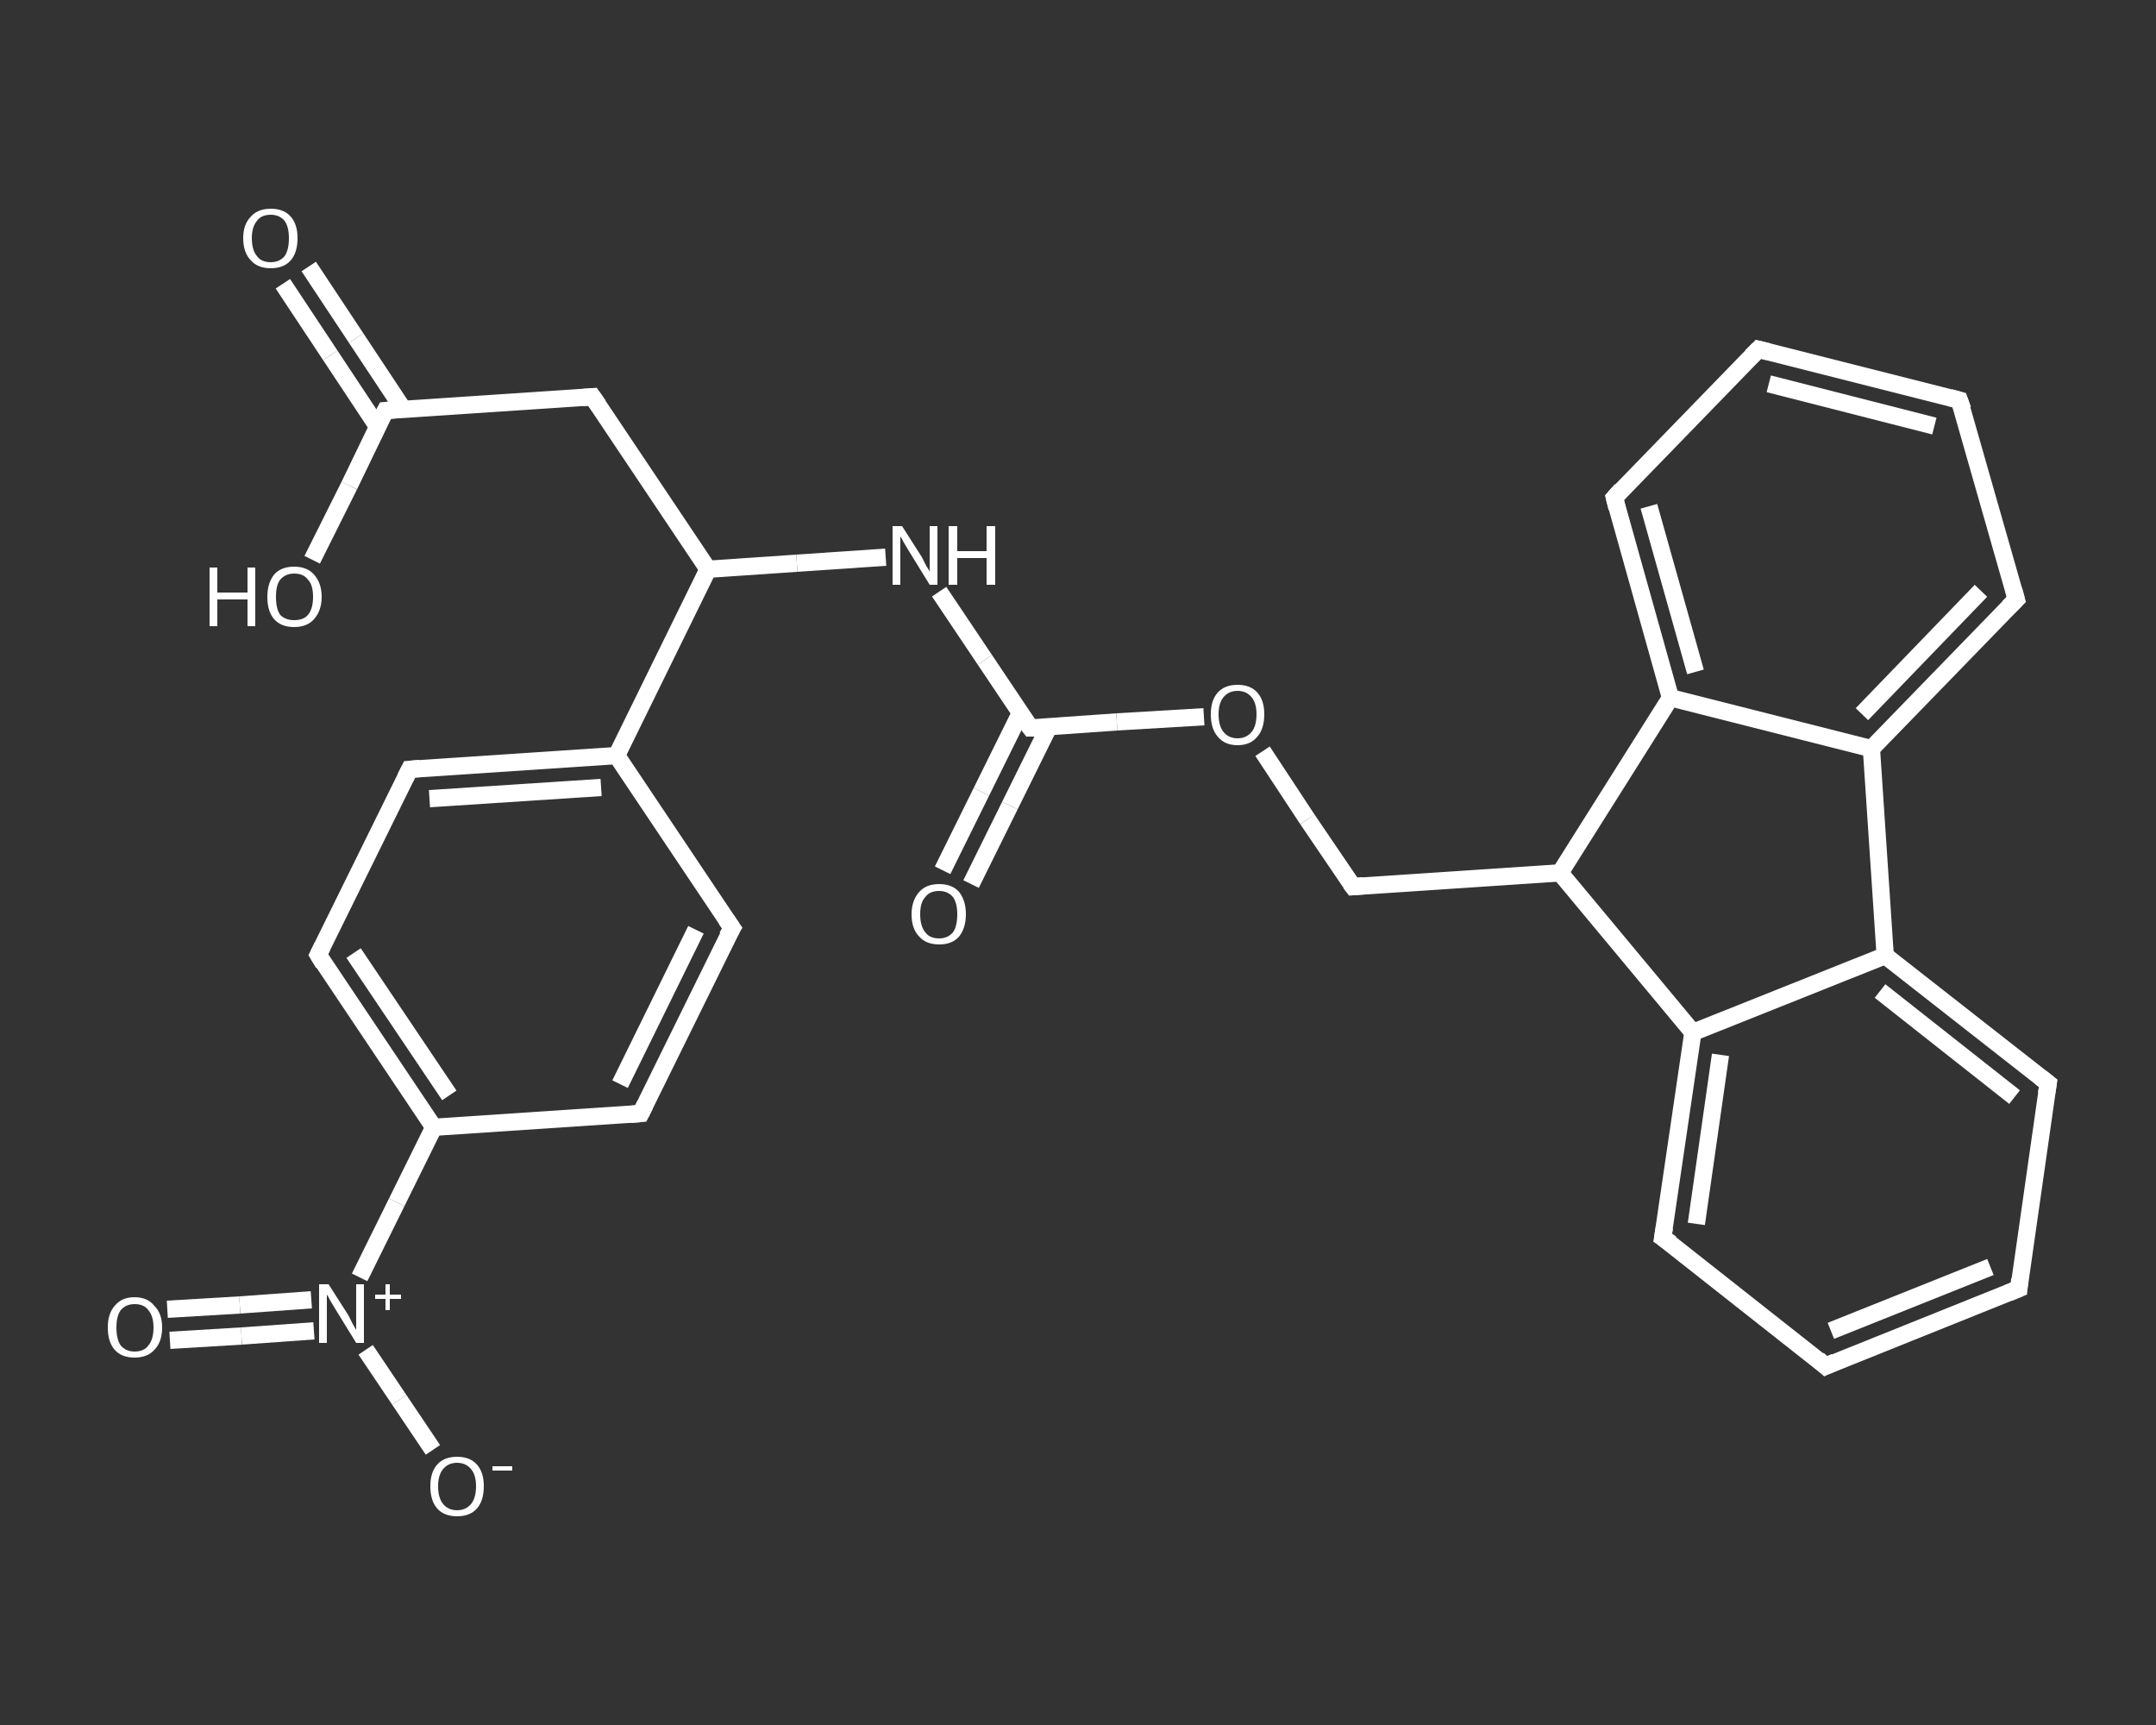 <?xml version='1.0' encoding='iso-8859-1'?>
<svg version='1.1' baseProfile='full'
              xmlns='http://www.w3.org/2000/svg'
                      xmlns:rdkit='http://www.rdkit.org/xml'
                      xmlns:xlink='http://www.w3.org/1999/xlink'
                  xml:space='preserve'
width='250px' height='200px' viewBox='0 0 250 200'>
<rect x="0" y="0" width="250" height="200" fill="#333333" stroke="none"/>
<!-- END OF HEADER -->
<rect style='opacity:1.0;fill:transparent;stroke:none' width='250.0' height='200.0' x='0.0' y='0.0'> </rect>
<path class='bond-0 atom-0 atom-1' d='M 35.8,30.9 L 41.3,39.2' style='fill:none;fill-rule:evenodd;stroke:#FFFFFF;stroke-width:2.0px;stroke-linecap:butt;stroke-linejoin:miter;stroke-opacity:1' />
<path class='bond-0 atom-0 atom-1' d='M 41.3,39.2 L 46.8,47.5' style='fill:none;fill-rule:evenodd;stroke:#FFFFFF;stroke-width:2.0px;stroke-linecap:butt;stroke-linejoin:miter;stroke-opacity:1' />
<path class='bond-0 atom-0 atom-1' d='M 32.8,32.9 L 38.3,41.2' style='fill:none;fill-rule:evenodd;stroke:#FFFFFF;stroke-width:2.0px;stroke-linecap:butt;stroke-linejoin:miter;stroke-opacity:1' />
<path class='bond-0 atom-0 atom-1' d='M 38.3,41.2 L 43.8,49.5' style='fill:none;fill-rule:evenodd;stroke:#FFFFFF;stroke-width:2.0px;stroke-linecap:butt;stroke-linejoin:miter;stroke-opacity:1' />
<path class='bond-1 atom-1 atom-2' d='M 44.7,47.6 L 40.5,56.3' style='fill:none;fill-rule:evenodd;stroke:#FFFFFF;stroke-width:2.0px;stroke-linecap:butt;stroke-linejoin:miter;stroke-opacity:1' />
<path class='bond-1 atom-1 atom-2' d='M 40.5,56.3 L 36.2,64.9' style='fill:none;fill-rule:evenodd;stroke:#FFFFFF;stroke-width:2.0px;stroke-linecap:butt;stroke-linejoin:miter;stroke-opacity:1' />
<path class='bond-2 atom-1 atom-3' d='M 44.7,47.6 L 68.7,46.0' style='fill:none;fill-rule:evenodd;stroke:#FFFFFF;stroke-width:2.0px;stroke-linecap:butt;stroke-linejoin:miter;stroke-opacity:1' />
<path class='bond-3 atom-3 atom-4' d='M 68.7,46.0 L 82.1,66.0' style='fill:none;fill-rule:evenodd;stroke:#FFFFFF;stroke-width:2.0px;stroke-linecap:butt;stroke-linejoin:miter;stroke-opacity:1' />
<path class='bond-4 atom-4 atom-5' d='M 82.1,66.0 L 92.4,65.3' style='fill:none;fill-rule:evenodd;stroke:#FFFFFF;stroke-width:2.0px;stroke-linecap:butt;stroke-linejoin:miter;stroke-opacity:1' />
<path class='bond-4 atom-4 atom-5' d='M 92.4,65.3 L 102.7,64.6' style='fill:none;fill-rule:evenodd;stroke:#FFFFFF;stroke-width:2.0px;stroke-linecap:butt;stroke-linejoin:miter;stroke-opacity:1' />
<path class='bond-5 atom-5 atom-6' d='M 108.9,68.6 L 114.2,76.5' style='fill:none;fill-rule:evenodd;stroke:#FFFFFF;stroke-width:2.0px;stroke-linecap:butt;stroke-linejoin:miter;stroke-opacity:1' />
<path class='bond-5 atom-5 atom-6' d='M 114.2,76.5 L 119.5,84.4' style='fill:none;fill-rule:evenodd;stroke:#FFFFFF;stroke-width:2.0px;stroke-linecap:butt;stroke-linejoin:miter;stroke-opacity:1' />
<path class='bond-6 atom-6 atom-7' d='M 118.3,82.7 L 113.8,91.8' style='fill:none;fill-rule:evenodd;stroke:#FFFFFF;stroke-width:2.0px;stroke-linecap:butt;stroke-linejoin:miter;stroke-opacity:1' />
<path class='bond-6 atom-6 atom-7' d='M 113.8,91.8 L 109.3,100.9' style='fill:none;fill-rule:evenodd;stroke:#FFFFFF;stroke-width:2.0px;stroke-linecap:butt;stroke-linejoin:miter;stroke-opacity:1' />
<path class='bond-6 atom-6 atom-7' d='M 121.6,84.3 L 117.1,93.4' style='fill:none;fill-rule:evenodd;stroke:#FFFFFF;stroke-width:2.0px;stroke-linecap:butt;stroke-linejoin:miter;stroke-opacity:1' />
<path class='bond-6 atom-6 atom-7' d='M 117.1,93.4 L 112.6,102.5' style='fill:none;fill-rule:evenodd;stroke:#FFFFFF;stroke-width:2.0px;stroke-linecap:butt;stroke-linejoin:miter;stroke-opacity:1' />
<path class='bond-7 atom-6 atom-8' d='M 119.5,84.4 L 129.5,83.7' style='fill:none;fill-rule:evenodd;stroke:#FFFFFF;stroke-width:2.0px;stroke-linecap:butt;stroke-linejoin:miter;stroke-opacity:1' />
<path class='bond-7 atom-6 atom-8' d='M 129.5,83.7 L 139.6,83.1' style='fill:none;fill-rule:evenodd;stroke:#FFFFFF;stroke-width:2.0px;stroke-linecap:butt;stroke-linejoin:miter;stroke-opacity:1' />
<path class='bond-8 atom-8 atom-9' d='M 146.4,87.1 L 151.6,95.0' style='fill:none;fill-rule:evenodd;stroke:#FFFFFF;stroke-width:2.0px;stroke-linecap:butt;stroke-linejoin:miter;stroke-opacity:1' />
<path class='bond-8 atom-8 atom-9' d='M 151.6,95.0 L 156.9,102.8' style='fill:none;fill-rule:evenodd;stroke:#FFFFFF;stroke-width:2.0px;stroke-linecap:butt;stroke-linejoin:miter;stroke-opacity:1' />
<path class='bond-9 atom-9 atom-10' d='M 156.9,102.8 L 180.9,101.2' style='fill:none;fill-rule:evenodd;stroke:#FFFFFF;stroke-width:2.0px;stroke-linecap:butt;stroke-linejoin:miter;stroke-opacity:1' />
<path class='bond-10 atom-10 atom-11' d='M 180.9,101.2 L 196.3,119.7' style='fill:none;fill-rule:evenodd;stroke:#FFFFFF;stroke-width:2.0px;stroke-linecap:butt;stroke-linejoin:miter;stroke-opacity:1' />
<path class='bond-11 atom-11 atom-12' d='M 196.3,119.7 L 192.8,143.5' style='fill:none;fill-rule:evenodd;stroke:#FFFFFF;stroke-width:2.0px;stroke-linecap:butt;stroke-linejoin:miter;stroke-opacity:1' />
<path class='bond-11 atom-11 atom-12' d='M 199.5,122.3 L 196.7,141.9' style='fill:none;fill-rule:evenodd;stroke:#FFFFFF;stroke-width:2.0px;stroke-linecap:butt;stroke-linejoin:miter;stroke-opacity:1' />
<path class='bond-12 atom-12 atom-13' d='M 192.8,143.5 L 211.7,158.4' style='fill:none;fill-rule:evenodd;stroke:#FFFFFF;stroke-width:2.0px;stroke-linecap:butt;stroke-linejoin:miter;stroke-opacity:1' />
<path class='bond-13 atom-13 atom-14' d='M 211.7,158.4 L 234.1,149.4' style='fill:none;fill-rule:evenodd;stroke:#FFFFFF;stroke-width:2.0px;stroke-linecap:butt;stroke-linejoin:miter;stroke-opacity:1' />
<path class='bond-13 atom-13 atom-14' d='M 212.3,154.3 L 230.8,146.9' style='fill:none;fill-rule:evenodd;stroke:#FFFFFF;stroke-width:2.0px;stroke-linecap:butt;stroke-linejoin:miter;stroke-opacity:1' />
<path class='bond-14 atom-14 atom-15' d='M 234.1,149.4 L 237.5,125.6' style='fill:none;fill-rule:evenodd;stroke:#FFFFFF;stroke-width:2.0px;stroke-linecap:butt;stroke-linejoin:miter;stroke-opacity:1' />
<path class='bond-15 atom-15 atom-16' d='M 237.5,125.6 L 218.6,110.8' style='fill:none;fill-rule:evenodd;stroke:#FFFFFF;stroke-width:2.0px;stroke-linecap:butt;stroke-linejoin:miter;stroke-opacity:1' />
<path class='bond-15 atom-15 atom-16' d='M 233.6,127.2 L 218.0,114.9' style='fill:none;fill-rule:evenodd;stroke:#FFFFFF;stroke-width:2.0px;stroke-linecap:butt;stroke-linejoin:miter;stroke-opacity:1' />
<path class='bond-16 atom-16 atom-17' d='M 218.6,110.8 L 217.0,86.8' style='fill:none;fill-rule:evenodd;stroke:#FFFFFF;stroke-width:2.0px;stroke-linecap:butt;stroke-linejoin:miter;stroke-opacity:1' />
<path class='bond-17 atom-17 atom-18' d='M 217.0,86.8 L 233.8,69.5' style='fill:none;fill-rule:evenodd;stroke:#FFFFFF;stroke-width:2.0px;stroke-linecap:butt;stroke-linejoin:miter;stroke-opacity:1' />
<path class='bond-17 atom-17 atom-18' d='M 215.9,82.8 L 229.7,68.5' style='fill:none;fill-rule:evenodd;stroke:#FFFFFF;stroke-width:2.0px;stroke-linecap:butt;stroke-linejoin:miter;stroke-opacity:1' />
<path class='bond-18 atom-18 atom-19' d='M 233.8,69.5 L 227.2,46.4' style='fill:none;fill-rule:evenodd;stroke:#FFFFFF;stroke-width:2.0px;stroke-linecap:butt;stroke-linejoin:miter;stroke-opacity:1' />
<path class='bond-19 atom-19 atom-20' d='M 227.2,46.4 L 203.9,40.5' style='fill:none;fill-rule:evenodd;stroke:#FFFFFF;stroke-width:2.0px;stroke-linecap:butt;stroke-linejoin:miter;stroke-opacity:1' />
<path class='bond-19 atom-19 atom-20' d='M 224.3,49.4 L 205.1,44.5' style='fill:none;fill-rule:evenodd;stroke:#FFFFFF;stroke-width:2.0px;stroke-linecap:butt;stroke-linejoin:miter;stroke-opacity:1' />
<path class='bond-20 atom-20 atom-21' d='M 203.9,40.5 L 187.2,57.7' style='fill:none;fill-rule:evenodd;stroke:#FFFFFF;stroke-width:2.0px;stroke-linecap:butt;stroke-linejoin:miter;stroke-opacity:1' />
<path class='bond-21 atom-21 atom-22' d='M 187.2,57.7 L 193.7,80.9' style='fill:none;fill-rule:evenodd;stroke:#FFFFFF;stroke-width:2.0px;stroke-linecap:butt;stroke-linejoin:miter;stroke-opacity:1' />
<path class='bond-21 atom-21 atom-22' d='M 191.2,58.7 L 196.6,77.9' style='fill:none;fill-rule:evenodd;stroke:#FFFFFF;stroke-width:2.0px;stroke-linecap:butt;stroke-linejoin:miter;stroke-opacity:1' />
<path class='bond-22 atom-4 atom-23' d='M 82.1,66.0 L 71.5,87.6' style='fill:none;fill-rule:evenodd;stroke:#FFFFFF;stroke-width:2.0px;stroke-linecap:butt;stroke-linejoin:miter;stroke-opacity:1' />
<path class='bond-23 atom-23 atom-24' d='M 71.5,87.6 L 47.5,89.2' style='fill:none;fill-rule:evenodd;stroke:#FFFFFF;stroke-width:2.0px;stroke-linecap:butt;stroke-linejoin:miter;stroke-opacity:1' />
<path class='bond-23 atom-23 atom-24' d='M 69.7,91.3 L 49.8,92.6' style='fill:none;fill-rule:evenodd;stroke:#FFFFFF;stroke-width:2.0px;stroke-linecap:butt;stroke-linejoin:miter;stroke-opacity:1' />
<path class='bond-24 atom-24 atom-25' d='M 47.5,89.2 L 36.9,110.7' style='fill:none;fill-rule:evenodd;stroke:#FFFFFF;stroke-width:2.0px;stroke-linecap:butt;stroke-linejoin:miter;stroke-opacity:1' />
<path class='bond-25 atom-25 atom-26' d='M 36.9,110.7 L 50.3,130.7' style='fill:none;fill-rule:evenodd;stroke:#FFFFFF;stroke-width:2.0px;stroke-linecap:butt;stroke-linejoin:miter;stroke-opacity:1' />
<path class='bond-25 atom-25 atom-26' d='M 41.0,110.5 L 52.1,127.0' style='fill:none;fill-rule:evenodd;stroke:#FFFFFF;stroke-width:2.0px;stroke-linecap:butt;stroke-linejoin:miter;stroke-opacity:1' />
<path class='bond-26 atom-26 atom-27' d='M 50.3,130.7 L 46.0,139.4' style='fill:none;fill-rule:evenodd;stroke:#FFFFFF;stroke-width:2.0px;stroke-linecap:butt;stroke-linejoin:miter;stroke-opacity:1' />
<path class='bond-26 atom-26 atom-27' d='M 46.0,139.4 L 41.7,148.1' style='fill:none;fill-rule:evenodd;stroke:#FFFFFF;stroke-width:2.0px;stroke-linecap:butt;stroke-linejoin:miter;stroke-opacity:1' />
<path class='bond-27 atom-27 atom-28' d='M 36.1,150.7 L 27.8,151.3' style='fill:none;fill-rule:evenodd;stroke:#FFFFFF;stroke-width:2.0px;stroke-linecap:butt;stroke-linejoin:miter;stroke-opacity:1' />
<path class='bond-27 atom-27 atom-28' d='M 27.8,151.3 L 19.4,151.8' style='fill:none;fill-rule:evenodd;stroke:#FFFFFF;stroke-width:2.0px;stroke-linecap:butt;stroke-linejoin:miter;stroke-opacity:1' />
<path class='bond-27 atom-27 atom-28' d='M 36.4,154.3 L 28.0,154.9' style='fill:none;fill-rule:evenodd;stroke:#FFFFFF;stroke-width:2.0px;stroke-linecap:butt;stroke-linejoin:miter;stroke-opacity:1' />
<path class='bond-27 atom-27 atom-28' d='M 28.0,154.9 L 19.7,155.4' style='fill:none;fill-rule:evenodd;stroke:#FFFFFF;stroke-width:2.0px;stroke-linecap:butt;stroke-linejoin:miter;stroke-opacity:1' />
<path class='bond-28 atom-27 atom-29' d='M 42.4,156.5 L 46.3,162.3' style='fill:none;fill-rule:evenodd;stroke:#FFFFFF;stroke-width:2.0px;stroke-linecap:butt;stroke-linejoin:miter;stroke-opacity:1' />
<path class='bond-28 atom-27 atom-29' d='M 46.3,162.3 L 50.2,168.1' style='fill:none;fill-rule:evenodd;stroke:#FFFFFF;stroke-width:2.0px;stroke-linecap:butt;stroke-linejoin:miter;stroke-opacity:1' />
<path class='bond-29 atom-26 atom-30' d='M 50.3,130.7 L 74.3,129.1' style='fill:none;fill-rule:evenodd;stroke:#FFFFFF;stroke-width:2.0px;stroke-linecap:butt;stroke-linejoin:miter;stroke-opacity:1' />
<path class='bond-30 atom-30 atom-31' d='M 74.3,129.1 L 84.9,107.6' style='fill:none;fill-rule:evenodd;stroke:#FFFFFF;stroke-width:2.0px;stroke-linecap:butt;stroke-linejoin:miter;stroke-opacity:1' />
<path class='bond-30 atom-30 atom-31' d='M 71.9,125.7 L 80.7,107.8' style='fill:none;fill-rule:evenodd;stroke:#FFFFFF;stroke-width:2.0px;stroke-linecap:butt;stroke-linejoin:miter;stroke-opacity:1' />
<path class='bond-31 atom-22 atom-10' d='M 193.7,80.9 L 180.9,101.2' style='fill:none;fill-rule:evenodd;stroke:#FFFFFF;stroke-width:2.0px;stroke-linecap:butt;stroke-linejoin:miter;stroke-opacity:1' />
<path class='bond-32 atom-31 atom-23' d='M 84.9,107.6 L 71.5,87.6' style='fill:none;fill-rule:evenodd;stroke:#FFFFFF;stroke-width:2.0px;stroke-linecap:butt;stroke-linejoin:miter;stroke-opacity:1' />
<path class='bond-33 atom-16 atom-11' d='M 218.6,110.8 L 196.3,119.7' style='fill:none;fill-rule:evenodd;stroke:#FFFFFF;stroke-width:2.0px;stroke-linecap:butt;stroke-linejoin:miter;stroke-opacity:1' />
<path class='bond-34 atom-22 atom-17' d='M 193.7,80.9 L 217.0,86.8' style='fill:none;fill-rule:evenodd;stroke:#FFFFFF;stroke-width:2.0px;stroke-linecap:butt;stroke-linejoin:miter;stroke-opacity:1' />
<path d='M 44.5,48.0 L 44.7,47.6 L 45.9,47.5' style='fill:none;stroke:#FFFFFF;stroke-width:2.0px;stroke-linecap:butt;stroke-linejoin:miter;stroke-opacity:1;' />
<path d='M 67.5,46.1 L 68.7,46.0 L 69.4,47.0' style='fill:none;stroke:#FFFFFF;stroke-width:2.0px;stroke-linecap:butt;stroke-linejoin:miter;stroke-opacity:1;' />
<path d='M 119.2,84.0 L 119.5,84.4 L 120.0,84.4' style='fill:none;stroke:#FFFFFF;stroke-width:2.0px;stroke-linecap:butt;stroke-linejoin:miter;stroke-opacity:1;' />
<path d='M 156.6,102.4 L 156.9,102.8 L 158.1,102.7' style='fill:none;stroke:#FFFFFF;stroke-width:2.0px;stroke-linecap:butt;stroke-linejoin:miter;stroke-opacity:1;' />
<path d='M 193.0,142.3 L 192.8,143.5 L 193.8,144.2' style='fill:none;stroke:#FFFFFF;stroke-width:2.0px;stroke-linecap:butt;stroke-linejoin:miter;stroke-opacity:1;' />
<path d='M 210.8,157.6 L 211.7,158.4 L 212.8,157.9' style='fill:none;stroke:#FFFFFF;stroke-width:2.0px;stroke-linecap:butt;stroke-linejoin:miter;stroke-opacity:1;' />
<path d='M 232.9,149.9 L 234.1,149.4 L 234.2,148.3' style='fill:none;stroke:#FFFFFF;stroke-width:2.0px;stroke-linecap:butt;stroke-linejoin:miter;stroke-opacity:1;' />
<path d='M 237.3,126.8 L 237.5,125.6 L 236.6,124.9' style='fill:none;stroke:#FFFFFF;stroke-width:2.0px;stroke-linecap:butt;stroke-linejoin:miter;stroke-opacity:1;' />
<path d='M 232.9,70.4 L 233.8,69.5 L 233.5,68.4' style='fill:none;stroke:#FFFFFF;stroke-width:2.0px;stroke-linecap:butt;stroke-linejoin:miter;stroke-opacity:1;' />
<path d='M 227.6,47.5 L 227.2,46.4 L 226.1,46.1' style='fill:none;stroke:#FFFFFF;stroke-width:2.0px;stroke-linecap:butt;stroke-linejoin:miter;stroke-opacity:1;' />
<path d='M 205.1,40.8 L 203.9,40.5 L 203.1,41.3' style='fill:none;stroke:#FFFFFF;stroke-width:2.0px;stroke-linecap:butt;stroke-linejoin:miter;stroke-opacity:1;' />
<path d='M 188.0,56.8 L 187.2,57.7 L 187.5,58.9' style='fill:none;stroke:#FFFFFF;stroke-width:2.0px;stroke-linecap:butt;stroke-linejoin:miter;stroke-opacity:1;' />
<path d='M 48.7,89.1 L 47.5,89.2 L 47.0,90.2' style='fill:none;stroke:#FFFFFF;stroke-width:2.0px;stroke-linecap:butt;stroke-linejoin:miter;stroke-opacity:1;' />
<path d='M 37.4,109.7 L 36.9,110.7 L 37.5,111.7' style='fill:none;stroke:#FFFFFF;stroke-width:2.0px;stroke-linecap:butt;stroke-linejoin:miter;stroke-opacity:1;' />
<path d='M 73.1,129.2 L 74.3,129.1 L 74.8,128.1' style='fill:none;stroke:#FFFFFF;stroke-width:2.0px;stroke-linecap:butt;stroke-linejoin:miter;stroke-opacity:1;' />
<path d='M 84.3,108.6 L 84.9,107.6 L 84.2,106.6' style='fill:none;stroke:#FFFFFF;stroke-width:2.0px;stroke-linecap:butt;stroke-linejoin:miter;stroke-opacity:1;' />
<path class='atom-0' d='M 28.2 27.6
Q 28.2 26.0, 29.1 25.1
Q 29.9 24.2, 31.4 24.2
Q 32.9 24.2, 33.7 25.1
Q 34.5 26.0, 34.5 27.6
Q 34.5 29.3, 33.7 30.2
Q 32.9 31.1, 31.4 31.1
Q 29.9 31.1, 29.1 30.2
Q 28.2 29.3, 28.2 27.6
M 31.4 30.4
Q 32.4 30.4, 33.0 29.7
Q 33.5 29.0, 33.5 27.6
Q 33.5 26.3, 33.0 25.6
Q 32.4 24.9, 31.4 24.9
Q 30.3 24.9, 29.8 25.6
Q 29.2 26.3, 29.2 27.6
Q 29.2 29.0, 29.8 29.7
Q 30.3 30.4, 31.4 30.4
' fill='#FFFFFF'/>
<path class='atom-2' d='M 24.3 65.8
L 25.2 65.8
L 25.2 68.7
L 28.7 68.7
L 28.7 65.8
L 29.6 65.8
L 29.6 72.6
L 28.7 72.6
L 28.7 69.5
L 25.2 69.5
L 25.2 72.6
L 24.3 72.6
L 24.3 65.8
' fill='#FFFFFF'/>
<path class='atom-2' d='M 31.0 69.2
Q 31.0 67.6, 31.8 66.6
Q 32.6 65.7, 34.1 65.7
Q 35.6 65.7, 36.4 66.6
Q 37.3 67.6, 37.3 69.2
Q 37.3 70.8, 36.4 71.8
Q 35.6 72.7, 34.1 72.7
Q 32.6 72.7, 31.8 71.8
Q 31.0 70.9, 31.0 69.2
M 34.1 71.9
Q 35.2 71.9, 35.7 71.3
Q 36.3 70.6, 36.3 69.2
Q 36.3 67.8, 35.7 67.2
Q 35.2 66.5, 34.1 66.5
Q 33.1 66.5, 32.5 67.2
Q 32.0 67.8, 32.0 69.2
Q 32.0 70.6, 32.5 71.3
Q 33.1 71.9, 34.1 71.9
' fill='#FFFFFF'/>
<path class='atom-5' d='M 104.6 61.0
L 106.9 64.6
Q 107.1 65.0, 107.4 65.6
Q 107.8 66.2, 107.8 66.3
L 107.8 61.0
L 108.7 61.0
L 108.7 67.8
L 107.8 67.8
L 105.4 63.9
Q 105.1 63.4, 104.8 62.9
Q 104.5 62.3, 104.4 62.2
L 104.4 67.8
L 103.5 67.8
L 103.5 61.0
L 104.6 61.0
' fill='#FFFFFF'/>
<path class='atom-5' d='M 110.0 61.0
L 111.0 61.0
L 111.0 63.9
L 114.4 63.9
L 114.4 61.0
L 115.4 61.0
L 115.4 67.8
L 114.4 67.8
L 114.4 64.7
L 111.0 64.7
L 111.0 67.8
L 110.0 67.8
L 110.0 61.0
' fill='#FFFFFF'/>
<path class='atom-7' d='M 105.7 106.0
Q 105.7 104.4, 106.6 103.4
Q 107.4 102.5, 108.9 102.5
Q 110.4 102.5, 111.2 103.4
Q 112.0 104.4, 112.0 106.0
Q 112.0 107.6, 111.2 108.6
Q 110.4 109.5, 108.9 109.5
Q 107.4 109.5, 106.6 108.6
Q 105.7 107.7, 105.7 106.0
M 108.9 108.8
Q 109.9 108.8, 110.5 108.1
Q 111.0 107.4, 111.0 106.0
Q 111.0 104.7, 110.5 104.0
Q 109.9 103.3, 108.9 103.3
Q 107.8 103.3, 107.3 104.0
Q 106.7 104.6, 106.7 106.0
Q 106.7 107.4, 107.3 108.1
Q 107.8 108.8, 108.9 108.8
' fill='#FFFFFF'/>
<path class='atom-8' d='M 140.4 82.8
Q 140.4 81.2, 141.2 80.3
Q 142.0 79.4, 143.5 79.4
Q 145.0 79.4, 145.8 80.3
Q 146.6 81.2, 146.6 82.8
Q 146.6 84.5, 145.8 85.4
Q 145.0 86.4, 143.5 86.4
Q 142.0 86.4, 141.2 85.4
Q 140.4 84.5, 140.4 82.8
M 143.5 85.6
Q 144.5 85.6, 145.1 84.9
Q 145.7 84.2, 145.7 82.8
Q 145.7 81.5, 145.1 80.8
Q 144.5 80.1, 143.5 80.1
Q 142.5 80.1, 141.9 80.8
Q 141.3 81.5, 141.3 82.8
Q 141.3 84.2, 141.9 84.9
Q 142.5 85.6, 143.5 85.6
' fill='#FFFFFF'/>
<path class='atom-27' d='M 38.1 148.9
L 40.4 152.5
Q 40.6 152.9, 40.9 153.5
Q 41.3 154.2, 41.3 154.2
L 41.3 148.9
L 42.2 148.9
L 42.2 155.7
L 41.3 155.7
L 38.9 151.8
Q 38.6 151.3, 38.3 150.8
Q 38.0 150.2, 37.9 150.1
L 37.9 155.7
L 37.0 155.7
L 37.0 148.9
L 38.1 148.9
' fill='#FFFFFF'/>
<path class='atom-27' d='M 43.5 150.1
L 44.7 150.1
L 44.7 148.9
L 45.2 148.9
L 45.2 150.1
L 46.5 150.1
L 46.5 150.6
L 45.2 150.6
L 45.2 151.9
L 44.7 151.9
L 44.7 150.6
L 43.5 150.6
L 43.5 150.1
' fill='#FFFFFF'/>
<path class='atom-28' d='M 12.5 153.9
Q 12.5 152.3, 13.3 151.4
Q 14.1 150.4, 15.6 150.4
Q 17.1 150.4, 17.9 151.4
Q 18.8 152.3, 18.8 153.9
Q 18.8 155.6, 17.9 156.5
Q 17.1 157.4, 15.6 157.4
Q 14.1 157.4, 13.3 156.5
Q 12.5 155.6, 12.5 153.9
M 15.6 156.7
Q 16.7 156.7, 17.2 156.0
Q 17.8 155.3, 17.8 153.9
Q 17.8 152.6, 17.2 151.9
Q 16.7 151.2, 15.6 151.2
Q 14.6 151.2, 14.0 151.9
Q 13.5 152.6, 13.5 153.9
Q 13.5 155.3, 14.0 156.0
Q 14.6 156.7, 15.6 156.7
' fill='#FFFFFF'/>
<path class='atom-29' d='M 49.9 172.3
Q 49.9 170.7, 50.7 169.8
Q 51.5 168.9, 53.0 168.9
Q 54.5 168.9, 55.3 169.8
Q 56.1 170.7, 56.1 172.3
Q 56.1 174.0, 55.3 174.9
Q 54.5 175.8, 53.0 175.8
Q 51.5 175.8, 50.7 174.9
Q 49.9 174.0, 49.9 172.3
M 53.0 175.1
Q 54.0 175.1, 54.6 174.4
Q 55.2 173.7, 55.2 172.3
Q 55.2 171.0, 54.6 170.3
Q 54.0 169.6, 53.0 169.6
Q 52.0 169.6, 51.4 170.3
Q 50.8 171.0, 50.8 172.3
Q 50.8 173.7, 51.4 174.4
Q 52.0 175.1, 53.0 175.1
' fill='#FFFFFF'/>
<path class='atom-29' d='M 57.1 170.0
L 59.4 170.0
L 59.4 170.5
L 57.1 170.5
L 57.1 170.0
' fill='#FFFFFF'/>
</svg>
